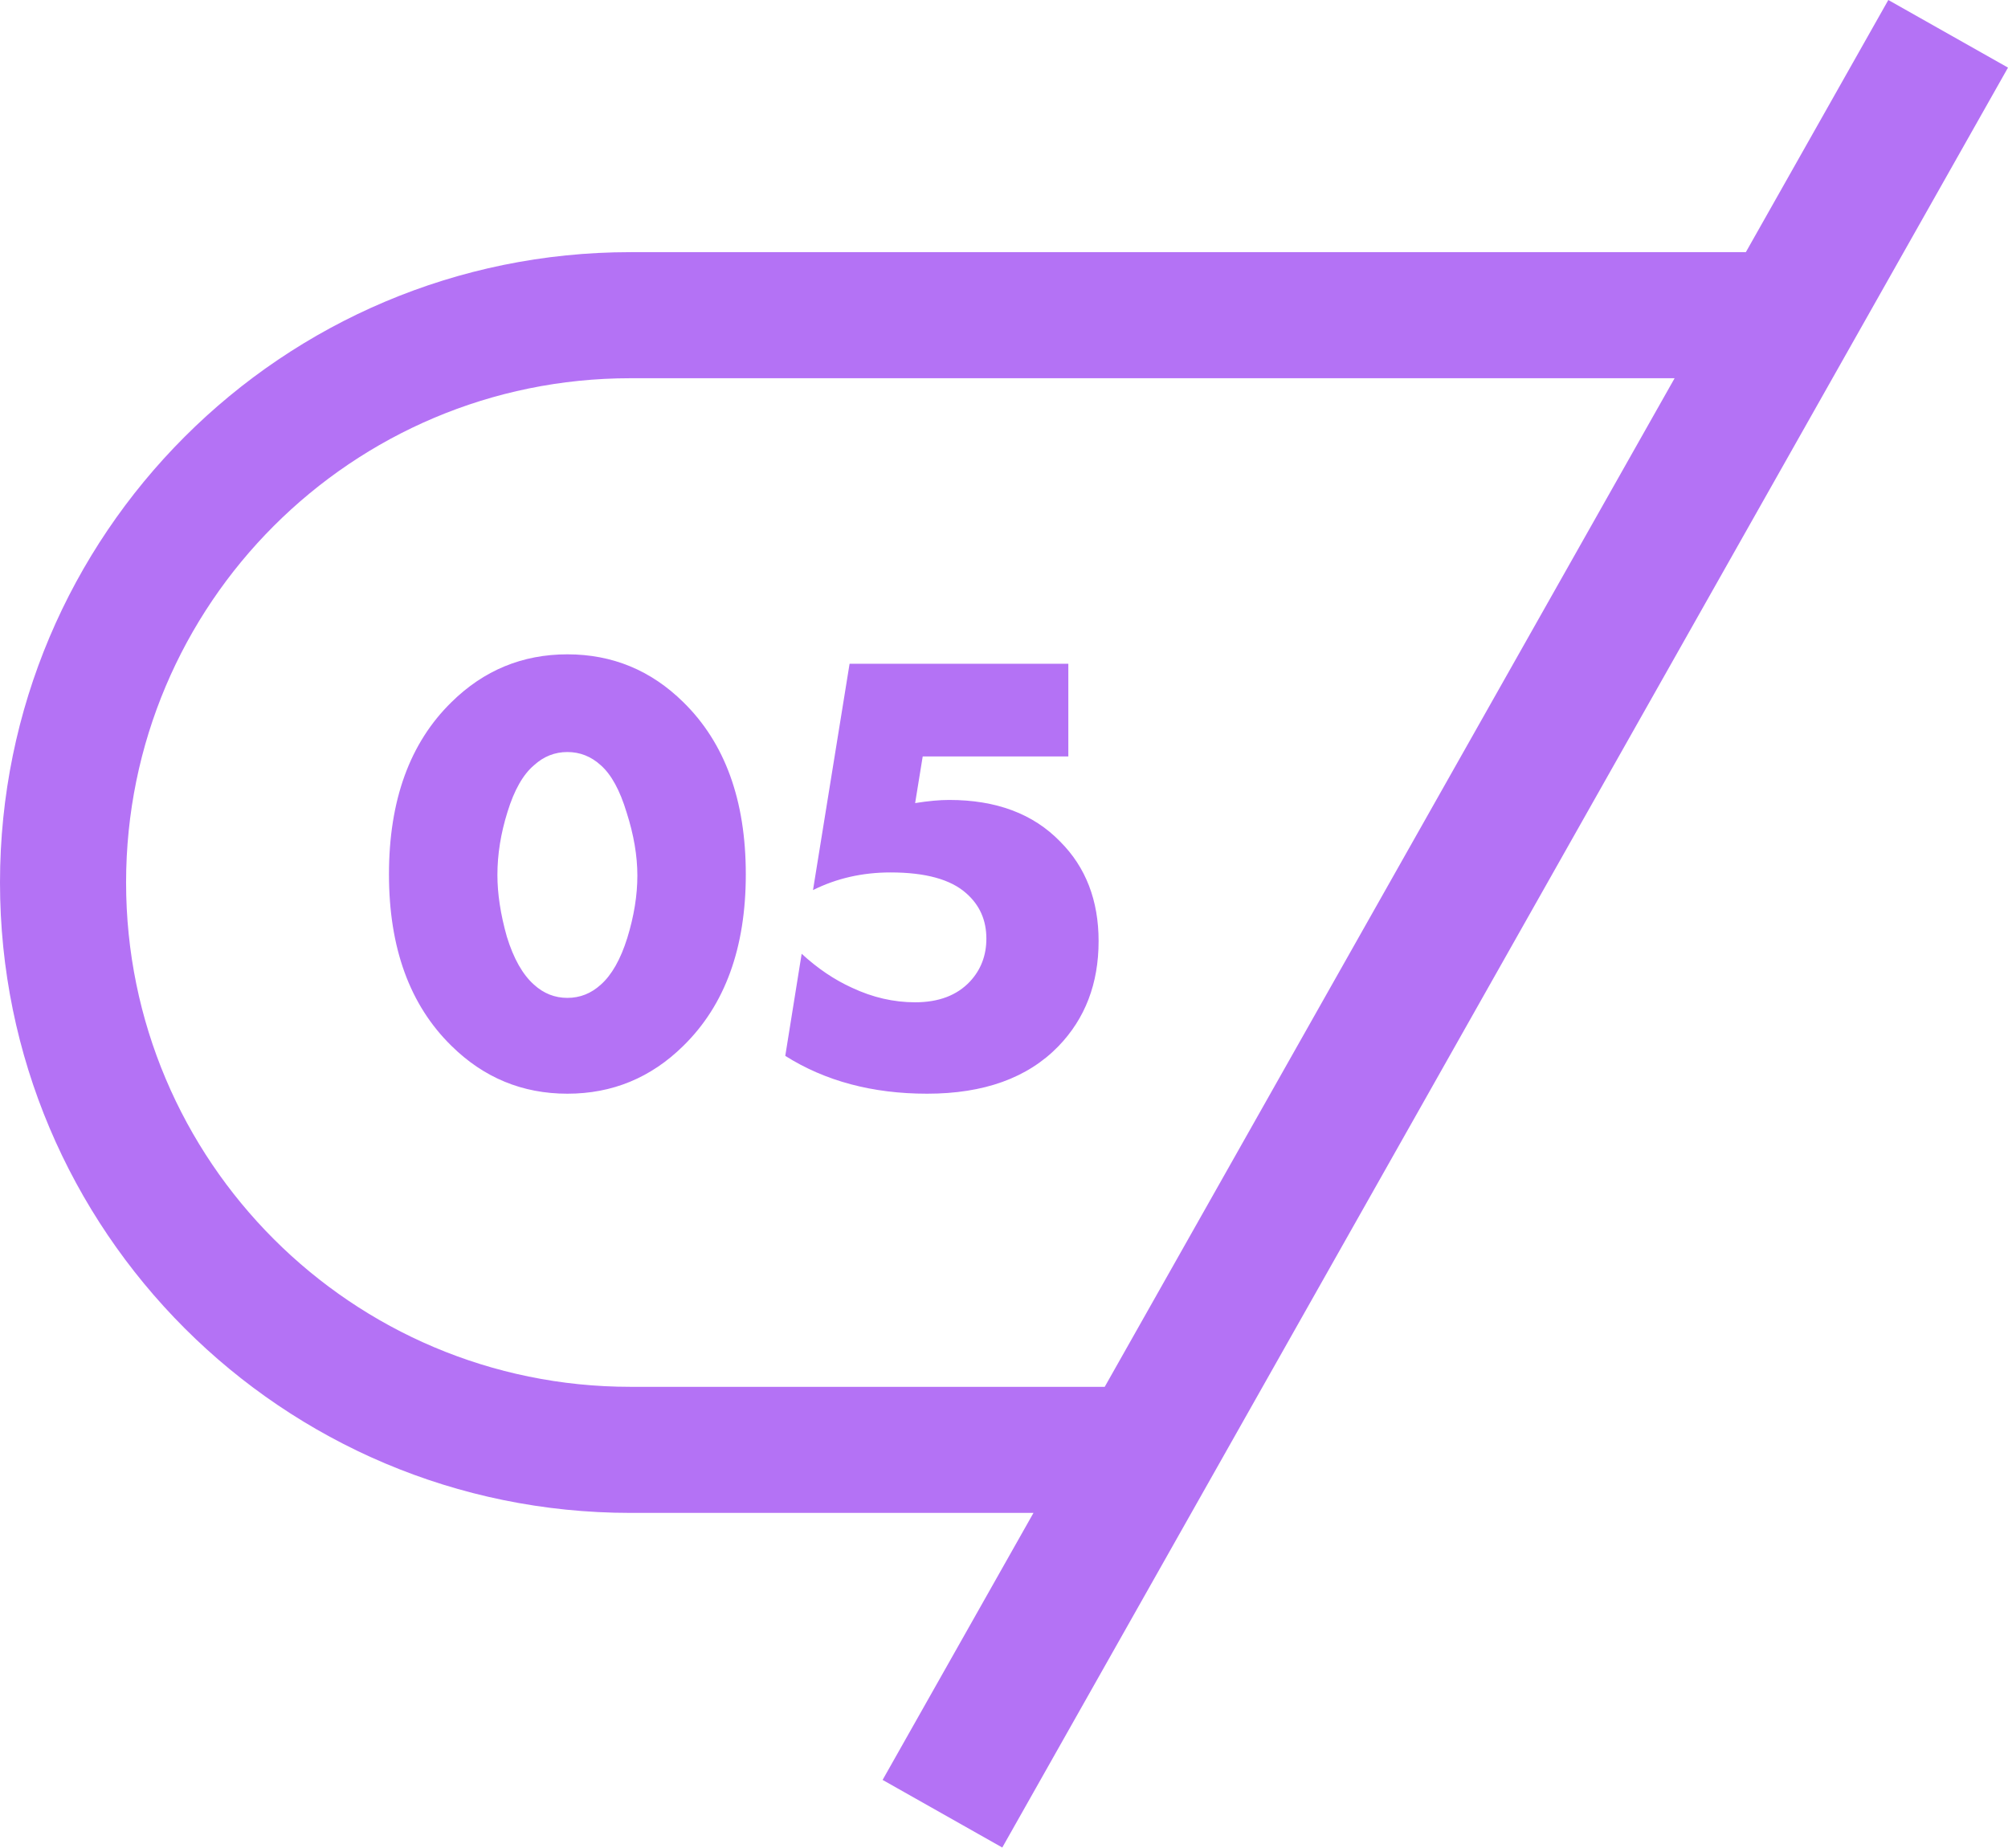 <?xml version="1.0" encoding="UTF-8"?> <svg xmlns="http://www.w3.org/2000/svg" width="239" height="220" viewBox="0 0 239 220" fill="none"> <path fill-rule="evenodd" clip-rule="evenodd" d="M224.755 0L239 8.048L119.295 219.919L105.051 211.871L123.009 180.087H75.036C33.595 180.087 0 146.492 0 105.051C0 63.609 33.595 30.015 75.036 30.015H207.798L224.755 0ZM199.319 45.022H75.036C41.883 45.022 15.007 71.898 15.007 105.051C15.007 138.204 41.883 165.08 75.036 165.08H131.488L199.319 45.022ZM71.51 91.094C70.359 90.043 69.033 89.518 67.533 89.518C66.032 89.518 64.706 90.043 63.556 91.094C62.255 92.195 61.205 94.046 60.404 96.647C59.604 99.198 59.204 101.699 59.204 104.15C59.204 106.401 59.579 108.853 60.329 111.504C61.13 114.105 62.205 116.006 63.556 117.207C64.706 118.257 66.032 118.782 67.533 118.782C69.033 118.782 70.359 118.257 71.51 117.207C72.81 116.056 73.861 114.205 74.661 111.654C75.462 109.053 75.862 106.577 75.862 104.225C75.862 101.874 75.436 99.373 74.586 96.722C73.786 94.07 72.76 92.195 71.51 91.094ZM88.768 104.075C88.768 112.83 86.292 119.633 81.339 124.485C77.487 128.287 72.885 130.188 67.533 130.188C62.18 130.188 57.578 128.287 53.726 124.485C48.774 119.633 46.297 112.83 46.297 104.075C46.297 95.271 48.774 88.443 53.726 83.59C57.578 79.789 62.18 77.888 67.533 77.888C72.885 77.888 77.487 79.789 81.339 83.59C86.292 88.443 88.768 95.271 88.768 104.075ZM127.157 79.013V90.043H109.824L108.923 95.596C110.474 95.346 111.825 95.221 112.975 95.221C118.578 95.221 122.98 96.872 126.182 100.173C129.233 103.225 130.759 107.177 130.759 112.029C130.759 117.082 129.158 121.259 125.957 124.56C122.305 128.312 117.102 130.188 110.349 130.188C103.846 130.188 98.218 128.687 93.466 125.686L95.417 113.53C97.318 115.281 99.319 116.631 101.42 117.582C103.871 118.732 106.372 119.308 108.923 119.308C111.725 119.308 113.901 118.482 115.452 116.831C116.752 115.431 117.402 113.73 117.402 111.729C117.402 109.528 116.602 107.727 115.001 106.326C113.15 104.676 110.149 103.85 105.997 103.85C102.645 103.85 99.569 104.551 96.767 105.951L101.12 79.013H127.157Z" fill="#B472F5"></path> </svg> 